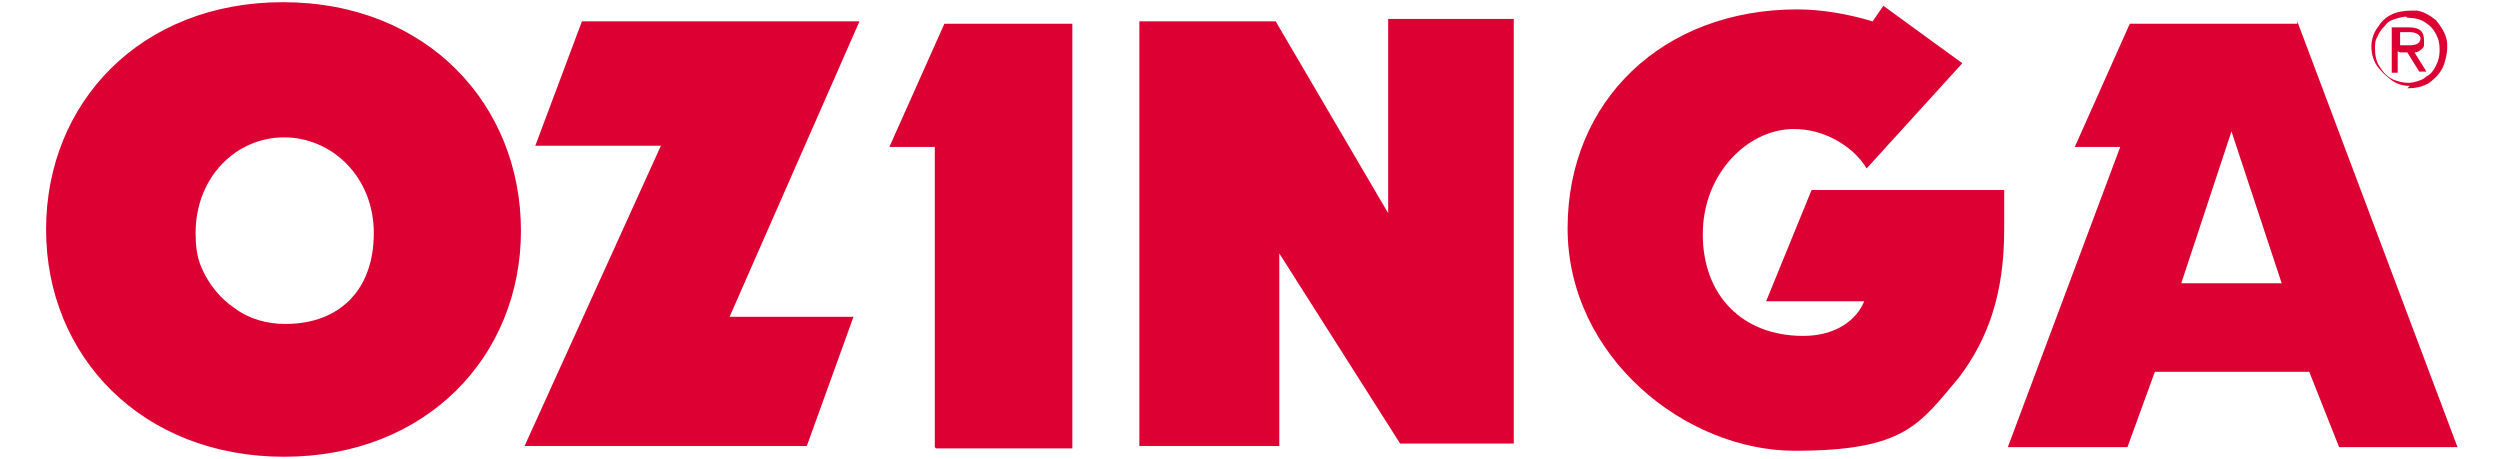 <?xml version="1.0" encoding="UTF-8"?>
<svg xmlns="http://www.w3.org/2000/svg" xmlns:xlink="http://www.w3.org/1999/xlink" width="207px" height="38px" viewBox="0 0 209 38" version="1.1">
<g id="surface1">
<path style=" stroke:none;fill-rule:nonzero;fill:rgb(86.667%,0%,19.608%);fill-opacity:1;" d="M 60.949 26.398 L 71.852 1.602 L 48.648 1.602 L 44.75 12 L 55.25 12 L 43.852 37.102 L 67.449 37.102 L 71.352 26.301 L 60.949 26.301 Z M 23.852 26.898 C 22.352 26.898 20.852 26.5 19.648 25.602 C 18.449 24.801 17.449 23.602 16.852 22.199 C 16.449 21.301 16.352 20.301 16.352 19.301 C 16.352 14.602 19.75 11.301 23.75 11.301 C 27.75 11.301 31.25 14.602 31.25 19.301 C 31.25 24 28.449 26.898 23.852 26.898 Z M 23.648 0 C 11.75 0 3.852 8.398 3.852 19 C 3.852 29.602 11.852 38 23.75 38 C 35.648 38 43.551 29.602 43.551 19.102 C 43.551 8.602 35.75 0 23.648 0 Z M 116.148 17.801 L 106.648 1.602 L 95.25 1.602 L 95.25 37.102 L 106.949 37.102 L 106.949 21 L 117.051 36.898 L 126.551 36.898 L 126.551 1.398 L 116.051 1.398 L 116.051 17.801 Z M 167.648 15.699 L 151.449 15.699 L 147.648 25 L 155.852 25 C 155.25 26.5 153.551 27.898 150.75 27.898 C 145.648 27.898 142.352 24.5 142.352 19.398 C 142.352 14.301 146.148 10.602 149.949 10.602 C 151.148 10.602 152.352 10.898 153.449 11.5 C 154.551 12.102 155.449 12.898 156.051 13.898 L 164.051 5.102 L 157.449 0.301 L 156.551 1.602 C 154.551 1 152.352 0.602 150.25 0.602 C 139.051 0.602 131.051 8.199 131.051 18.898 C 131.051 29.602 140.852 37.5 150.051 37.5 C 159.25 37.5 160.449 35.301 163.75 31.398 C 166.25 28.102 167.551 24.301 167.551 19 L 167.551 15.699 Z M 200.648 2.5 L 201.449 2.5 C 202.051 2.5 202.352 2.801 202.352 3 C 202.352 3.398 202.051 3.602 201.449 3.602 L 200.648 3.602 Z M 200.648 4.199 L 201.25 4.199 L 202.25 5.801 L 202.852 5.801 L 201.852 4.199 C 202.051 4.199 202.25 4.102 202.352 4 C 202.551 3.898 202.648 3.699 202.648 3.602 C 202.648 3.5 202.648 3.199 202.648 3.199 C 202.648 2.398 202.25 2.102 201.352 2.102 L 199.949 2.102 L 199.949 5.898 L 200.449 5.898 L 200.449 4.102 Z M 182.352 23.5 L 186.551 10.801 L 190.75 23.5 Z M 192.051 1.801 L 178.051 1.801 L 173.449 12.102 L 177.25 12.102 L 167.852 37.199 L 177.852 37.199 L 180.148 30.898 L 193.051 30.898 L 195.551 37.199 L 205.449 37.199 L 192.051 1.602 Z M 78.25 37.301 L 89.648 37.301 L 89.648 1.801 L 78.949 1.801 L 74.352 12.102 L 78.148 12.102 L 78.148 37.199 Z M 201.25 1.301 C 201.75 1.301 202.352 1.398 202.75 1.699 C 203.25 2 203.551 2.398 203.75 2.898 C 203.949 3.301 203.949 3.699 203.949 4.102 C 203.949 4.5 203.852 4.898 203.648 5.301 C 203.449 5.699 203.25 6 202.852 6.199 C 202.551 6.5 202.148 6.602 201.75 6.699 C 201.25 6.801 200.648 6.699 200.148 6.5 C 199.648 6.301 199.25 5.898 198.949 5.398 C 198.648 5 198.551 4.398 198.551 3.898 C 198.551 3.5 198.551 3.199 198.75 2.898 C 198.852 2.602 199.051 2.301 199.352 2 C 199.551 1.699 199.852 1.5 200.25 1.398 C 200.551 1.301 200.949 1.199 201.25 1.199 L 201.148 1.199 Z M 201.25 7.199 C 201.852 7.199 202.551 7.102 203.148 6.699 C 203.648 6.301 204.148 5.801 204.352 5.102 C 204.551 4.5 204.648 3.801 204.551 3.199 C 204.449 2.602 204.051 2 203.648 1.5 C 203.148 1.102 202.648 0.801 202.051 0.699 C 201.449 0.699 200.852 0.699 200.25 0.898 C 199.648 1.102 199.148 1.5 198.852 2 C 198.449 2.5 198.25 3.102 198.25 3.699 C 198.25 4.398 198.449 5 198.852 5.5 C 199.25 6 199.75 6.398 200.051 6.602 C 200.352 6.801 200.852 7 201.449 7 Z M 201.25 7.199 "/>
</g>
</svg>

